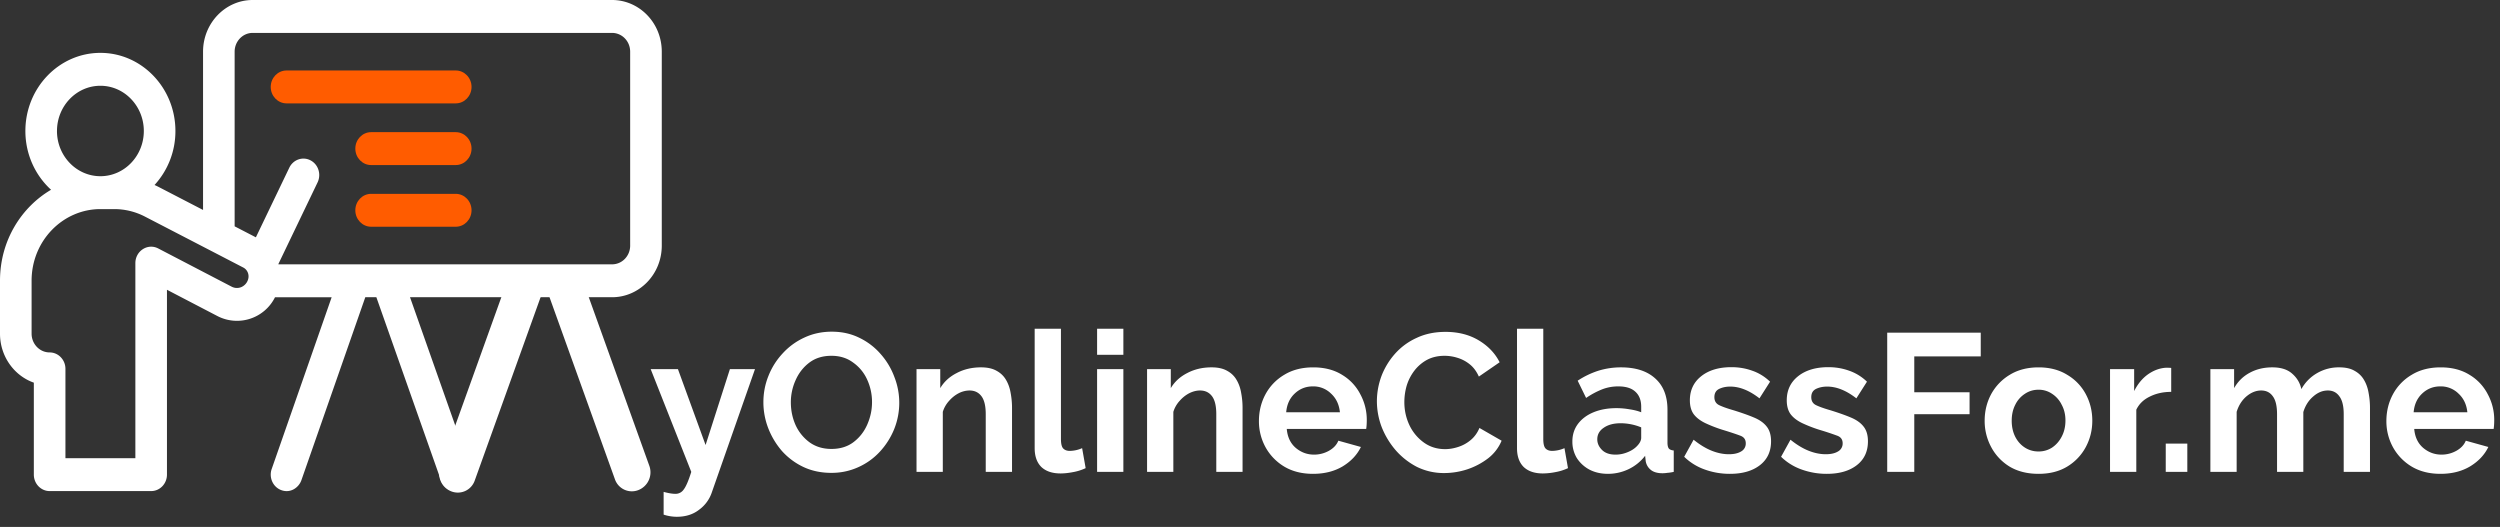 <svg width="204" height="43" fill="none" xmlns="http://www.w3.org/2000/svg"><rect width="100%" height="100%" fill="#333333" stroke="none"/><path d="M54.152 40.137c.395.107.715.16.96.16a.798.798 0 00.688-.368c.181-.235.384-.71.608-1.424l-3.312-8.384h2.224l2.256 6.192 1.984-6.192h2.048l-3.52 10.048a2.875 2.875 0 01-1.04 1.424c-.49.384-1.099.576-1.824.576a3.47 3.47 0 01-1.072-.176v-1.856zm13.677-1.552c-.832 0-1.59-.16-2.272-.48a5.518 5.518 0 01-1.744-1.296 6.341 6.341 0 01-1.12-1.856 5.88 5.88 0 01-.4-2.128c0-.757.139-1.477.416-2.16a5.812 5.812 0 011.168-1.84 5.494 5.494 0 011.76-1.28c.683-.32 1.43-.48 2.24-.48.821 0 1.568.165 2.24.496a5.37 5.37 0 011.744 1.328 5.89 5.89 0 011.12 1.872 5.764 5.764 0 01-.016 4.256 6.061 6.061 0 01-1.168 1.84 5.38 5.38 0 01-1.76 1.264 5.217 5.217 0 01-2.208.464zm-3.296-5.76c0 .661.128 1.28.384 1.856a3.596 3.596 0 001.136 1.408c.501.363 1.099.544 1.792.544.715 0 1.317-.187 1.808-.56.49-.373.864-.853 1.12-1.44.256-.587.384-1.19.384-1.808a4.36 4.36 0 00-.4-1.856 3.424 3.424 0 00-1.152-1.392c-.49-.363-1.077-.544-1.76-.544-.715 0-1.317.187-1.808.56-.49.373-.864.853-1.12 1.44a4.367 4.367 0 00-.384 1.792zm18.047 5.68h-2.144V33.8c0-.672-.117-1.163-.352-1.472-.234-.31-.56-.464-.975-.464a1.96 1.96 0 00-.88.224c-.288.15-.55.357-.784.624a2.342 2.342 0 00-.512.896v4.896h-2.145V30.12h1.937v1.552c.309-.523.757-.933 1.344-1.232.586-.31 1.248-.464 1.983-.464.523 0 .95.096 1.28.288.331.181.587.432.769.752.18.31.303.661.368 1.056.074.395.112.795.112 1.2v5.232zm1.849-11.68h2.144v8.992c0 .395.064.656.192.784s.304.192.528.192a2.57 2.57 0 001.008-.224l.288 1.632a4.146 4.146 0 01-1.008.32c-.384.075-.73.112-1.04.112-.672 0-1.195-.176-1.568-.528-.363-.363-.544-.875-.544-1.536v-9.744zm5.094 2.128v-2.128h2.144v2.128h-2.144zm0 9.552V30.12h2.144v8.384h-2.144zm11.87 0h-2.144V33.8c0-.672-.117-1.163-.352-1.472-.235-.31-.56-.464-.976-.464-.288 0-.581.075-.88.224-.288.15-.55.357-.784.624a2.342 2.342 0 00-.512.896v4.896h-2.144V30.12h1.936v1.552c.31-.523.757-.933 1.344-1.232.587-.31 1.248-.464 1.984-.464.523 0 .95.096 1.28.288.331.181.587.432.768.752.181.31.304.661.368 1.056.075.395.112.795.112 1.2v5.232zm5.752.16c-.906 0-1.69-.197-2.352-.592a4.209 4.209 0 01-1.52-1.568 4.395 4.395 0 01-.544-2.144c0-.79.176-1.515.528-2.176a4.105 4.105 0 011.536-1.6c.662-.405 1.451-.608 2.368-.608.918 0 1.702.203 2.352.608a3.93 3.93 0 011.488 1.584 4.37 4.37 0 01.528 2.112c0 .277-.016.517-.048.72h-6.48c.054.65.294 1.163.72 1.536.438.373.939.56 1.504.56.427 0 .827-.101 1.2-.304.384-.213.646-.49.784-.832l1.84.512c-.309.64-.805 1.168-1.488 1.584-.682.405-1.488.608-2.416.608zm-2.192-5.024h4.384c-.064-.63-.304-1.136-.72-1.52a2.05 2.05 0 00-1.488-.592c-.576 0-1.072.197-1.488.592-.405.384-.634.89-.688 1.52zm7.402-.896c0-.693.123-1.376.368-2.048a5.923 5.923 0 011.104-1.824 5.25 5.25 0 011.76-1.296c.694-.33 1.483-.496 2.368-.496 1.035 0 1.936.23 2.704.688.768.459 1.339 1.056 1.712 1.792l-1.696 1.168c-.192-.427-.442-.763-.752-1.008a2.947 2.947 0 00-1.008-.528 3.52 3.52 0 00-1.024-.16c-.554 0-1.04.112-1.456.336a3.268 3.268 0 00-1.024.88 3.88 3.88 0 00-.624 1.216 4.872 4.872 0 00-.192 1.344c0 .672.139 1.301.416 1.888a3.682 3.682 0 001.168 1.408c.502.363 1.083.544 1.744.544.342 0 .694-.059 1.056-.176a2.999 2.999 0 001.024-.56c.31-.256.55-.587.72-.992l1.808 1.04a3.527 3.527 0 01-1.104 1.44 5.846 5.846 0 01-1.696.896 6.076 6.076 0 01-1.872.304 4.97 4.97 0 01-2.224-.496 5.906 5.906 0 01-1.728-1.344 6.63 6.63 0 01-1.152-1.888 5.982 5.982 0 01-.4-2.128zm11.433-5.92h2.144v8.992c0 .395.064.656.192.784s.304.192.528.192a2.57 2.57 0 001.008-.224l.288 1.632a4.146 4.146 0 01-1.008.32 5.5 5.5 0 01-1.04.112c-.672 0-1.195-.176-1.568-.528-.363-.363-.544-.875-.544-1.536v-9.744zm4.518 9.2c0-.544.15-1.019.448-1.424.31-.416.736-.736 1.28-.96.544-.224 1.168-.336 1.872-.336.352 0 .71.032 1.072.096.363.053.678.133.944.24v-.448c0-.533-.16-.944-.48-1.232-.309-.288-.773-.432-1.392-.432-.458 0-.896.08-1.312.24a6.66 6.66 0 00-1.312.704l-.688-1.408a6.87 6.87 0 011.696-.816 6.198 6.198 0 011.84-.272c1.195 0 2.123.299 2.784.896.672.597 1.008 1.45 1.008 2.56v2.672c0 .235.038.4.112.496.075.085.208.139.4.16v1.744c-.192.043-.368.07-.528.08a2.773 2.773 0 01-.384.032c-.426 0-.752-.096-.976-.288a1.133 1.133 0 01-.4-.704l-.048-.432c-.373.48-.832.848-1.376 1.104a3.9 3.9 0 01-1.648.368c-.565 0-1.066-.112-1.504-.336a2.783 2.783 0 01-1.04-.944 2.578 2.578 0 01-.368-1.36zm5.216.432c.267-.256.4-.501.4-.736v-.848a4.448 4.448 0 00-1.68-.336c-.565 0-1.024.123-1.376.368-.352.235-.528.55-.528.944 0 .32.128.608.384.864s.624.384 1.104.384c.32 0 .63-.059.928-.176.31-.117.566-.272.768-.464zm7.636 2.208a5.985 5.985 0 01-2.048-.352 4.599 4.599 0 01-1.68-1.04l.768-1.392c.501.405.992.704 1.472.896.48.192.949.288 1.408.288.416 0 .746-.075.992-.224a.73.73 0 00.384-.672c0-.31-.155-.517-.464-.624-.31-.117-.742-.261-1.296-.432a11.106 11.106 0 01-1.552-.592c-.416-.203-.731-.448-.944-.736-.203-.288-.304-.661-.304-1.12 0-.821.309-1.477.928-1.968.618-.49 1.44-.736 2.464-.736.597 0 1.162.096 1.696.288.533.181 1.018.48 1.456.896l-.864 1.36c-.822-.64-1.616-.96-2.384-.96-.342 0-.646.064-.912.192-.256.128-.384.352-.384.672 0 .299.122.512.368.64.256.128.64.267 1.152.416.661.203 1.221.4 1.68.592.469.192.821.437 1.056.736.245.299.368.704.368 1.216 0 .832-.304 1.483-.912 1.952-.608.47-1.424.704-2.448.704zm7.906 0a5.99 5.99 0 01-2.048-.352 4.599 4.599 0 01-1.68-1.04l.768-1.392c.501.405.992.704 1.472.896.48.192.949.288 1.408.288.416 0 .747-.075.992-.224a.73.73 0 00.384-.672c0-.31-.155-.517-.464-.624a22.5 22.5 0 00-1.296-.432 11.106 11.106 0 01-1.552-.592c-.416-.203-.731-.448-.944-.736-.203-.288-.304-.661-.304-1.12 0-.821.309-1.477.928-1.968.619-.49 1.44-.736 2.464-.736.597 0 1.163.096 1.696.288a3.94 3.94 0 011.456.896l-.864 1.36c-.821-.64-1.616-.96-2.384-.96-.341 0-.645.064-.912.192-.256.128-.384.352-.384.672 0 .299.123.512.368.64.256.128.64.267 1.152.416.661.203 1.221.4 1.68.592.469.192.821.437 1.056.736.245.299.368.704.368 1.216 0 .832-.304 1.483-.912 1.952-.608.47-1.424.704-2.448.704zm4.933-.16v-11.36h7.632v1.936h-5.424v2.928h4.512V33.8h-4.512v4.704h-2.208zm12.351.16c-.917 0-1.707-.197-2.368-.592a4.161 4.161 0 01-1.504-1.6 4.493 4.493 0 01-.528-2.144c0-.779.176-1.499.528-2.16a4.168 4.168 0 011.52-1.584c.661-.405 1.445-.608 2.352-.608.907 0 1.685.203 2.336.608a4.018 4.018 0 011.52 1.584c.352.661.528 1.381.528 2.16 0 .768-.176 1.483-.528 2.144a4.13 4.13 0 01-1.52 1.6c-.651.395-1.429.592-2.336.592zm-2.192-4.336c0 .49.096.928.288 1.312.192.373.453.667.784.88.331.213.704.32 1.12.32.405 0 .773-.107 1.104-.32.331-.224.592-.523.784-.896.203-.384.304-.821.304-1.312 0-.48-.101-.907-.304-1.28a2.217 2.217 0 00-.784-.896 1.926 1.926 0 00-1.104-.336c-.416 0-.789.112-1.12.336a2.217 2.217 0 00-.784.896c-.192.373-.288.805-.288 1.296zm13.015-2.352c-.651 0-1.232.128-1.744.384-.512.245-.88.603-1.104 1.072v5.072h-2.144V30.12h1.968v1.792c.288-.576.661-1.03 1.12-1.36.469-.33.96-.512 1.472-.544.224 0 .368.005.432.016v1.952zm-.446 6.528V36.2h1.76v2.304h-1.76zm16.666 0h-2.144V33.8c0-.661-.118-1.147-.352-1.456-.224-.32-.539-.48-.944-.48-.427 0-.827.165-1.2.496-.374.32-.64.741-.8 1.264v4.88h-2.144V33.8c0-.672-.118-1.163-.352-1.472-.224-.31-.539-.464-.944-.464-.416 0-.816.16-1.2.48-.374.32-.64.741-.8 1.264v4.896h-2.144V30.12h1.936v1.552c.309-.544.73-.96 1.264-1.248.544-.299 1.162-.448 1.856-.448.693 0 1.232.17 1.616.512.394.341.645.763.752 1.264a3.398 3.398 0 011.296-1.312 3.504 3.504 0 011.792-.464c.522 0 .944.096 1.264.288.33.181.586.432.768.752.181.31.304.661.368 1.056.074.395.112.795.112 1.2v5.232zm5.754.16c-.906 0-1.69-.197-2.352-.592a4.209 4.209 0 01-1.52-1.568 4.395 4.395 0 01-.544-2.144c0-.79.176-1.515.528-2.176a4.105 4.105 0 011.536-1.6c.662-.405 1.451-.608 2.368-.608.918 0 1.702.203 2.352.608a3.93 3.93 0 011.488 1.584 4.37 4.37 0 01.528 2.112c0 .277-.016.517-.048.72h-6.48c.054.65.294 1.163.72 1.536.438.373.939.56 1.504.56.427 0 .827-.101 1.2-.304.384-.213.646-.49.784-.832l1.84.512c-.309.64-.805 1.168-1.488 1.584-.682.405-1.488.608-2.416.608zm-2.192-5.024h4.384c-.064-.63-.304-1.136-.72-1.52a2.05 2.05 0 00-1.488-.592c-.576 0-1.072.197-1.488.592-.405.384-.634.89-.688 1.52zM49.95 0H20.62c-2.234 0-4.051 1.892-4.051 4.218v12.914l-3.59-1.859a7.623 7.623 0 00-.368-.178 6.493 6.493 0 001.703-4.406c0-3.515-2.746-6.375-6.121-6.375-3.376 0-6.122 2.86-6.122 6.375 0 1.91.812 3.626 2.095 4.796C1.804 16.868 0 19.568 0 22.912v4.313c0 1.857 1.158 3.438 2.761 4v7.504c0 .741.577 1.343 1.29 1.343h8.284c.712 0 1.289-.602 1.289-1.343V23.645l4.127 2.15a3.466 3.466 0 004.69-1.54h4.622L22.17 38.27c-.243.697.102 1.467.771 1.72.765.29 1.445-.21 1.652-.802l5.215-14.934h.903l5.268 14.938c.2.567.875 1.095 1.655.797.668-.255 1.01-1.027.765-1.723l-4.942-14.012H49.95c2.19 0 4.051-1.84 4.051-4.218V4.218C54 1.84 52.14 0 49.95 0zM4.65 10.69c0-2.036 1.589-3.691 3.543-3.691 1.954 0 3.543 1.655 3.543 3.69s-1.59 3.69-3.543 3.69c-1.954 0-3.544-1.655-3.544-3.69zm15.588 12.129a.98.98 0 01-.54.605.93.93 0 01-.794-.031l-5.993-3.12c-.856-.446-1.865.203-1.865 1.2v15.914H5.34V30.1c0-.74-.578-1.342-1.29-1.342-.812 0-1.472-.688-1.472-1.534v-4.313c0-3.28 2.565-5.848 5.615-5.848h1.139c.864 0 1.727.212 2.498.613 0 0 6.394 3.311 8.022 4.156.349.18.515.604.386.986zm31.184-2.783c0 .41-.153.795-.43 1.084a1.453 1.453 0 01-1.042.45H22.721l-.007-.023 3.2-6.663c.318-.663.06-1.469-.577-1.8-.636-.332-1.41-.064-1.73.6l-2.728 5.682-1.733-.898V4.218c0-.845.66-1.533 1.472-1.533h29.33c.389 0 .769.164 1.043.45.277.288.43.673.43 1.083v15.818z" fill="white"/><path d="M37.188 5.751H23.381c-.712 0-1.29.601-1.29 1.343 0 .74.578 1.342 1.29 1.342h13.807c.712 0 1.29-.601 1.29-1.342 0-.742-.578-1.343-1.29-1.343zm0 5.033h-6.904c-.711 0-1.289.601-1.289 1.342 0 .742.578 1.343 1.29 1.343h6.903c.712 0 1.29-.601 1.29-1.342 0-.742-.578-1.343-1.29-1.343zm0 5.033h-6.904c-.711 0-1.289.601-1.289 1.343 0 .74.578 1.342 1.29 1.342h6.903c.712 0 1.29-.601 1.29-1.342 0-.742-.578-1.343-1.29-1.343z" fill="#FF5C00"/><path d="M44.866 24.324a1.557 1.557 0 01.896-1.966 1.46 1.46 0 011.914.871l5.314 14.794a1.557 1.557 0 01-.895 1.966 1.46 1.46 0 01-1.914-.871l-5.315-14.794zm-.733-.129a1.557 1.557 0 00-.896-1.967 1.46 1.46 0 00-1.914.872l-5.398 15.027c-.281.784.12 1.664.895 1.966a1.46 1.46 0 001.915-.871l5.398-15.027z" fill="white"/></svg>